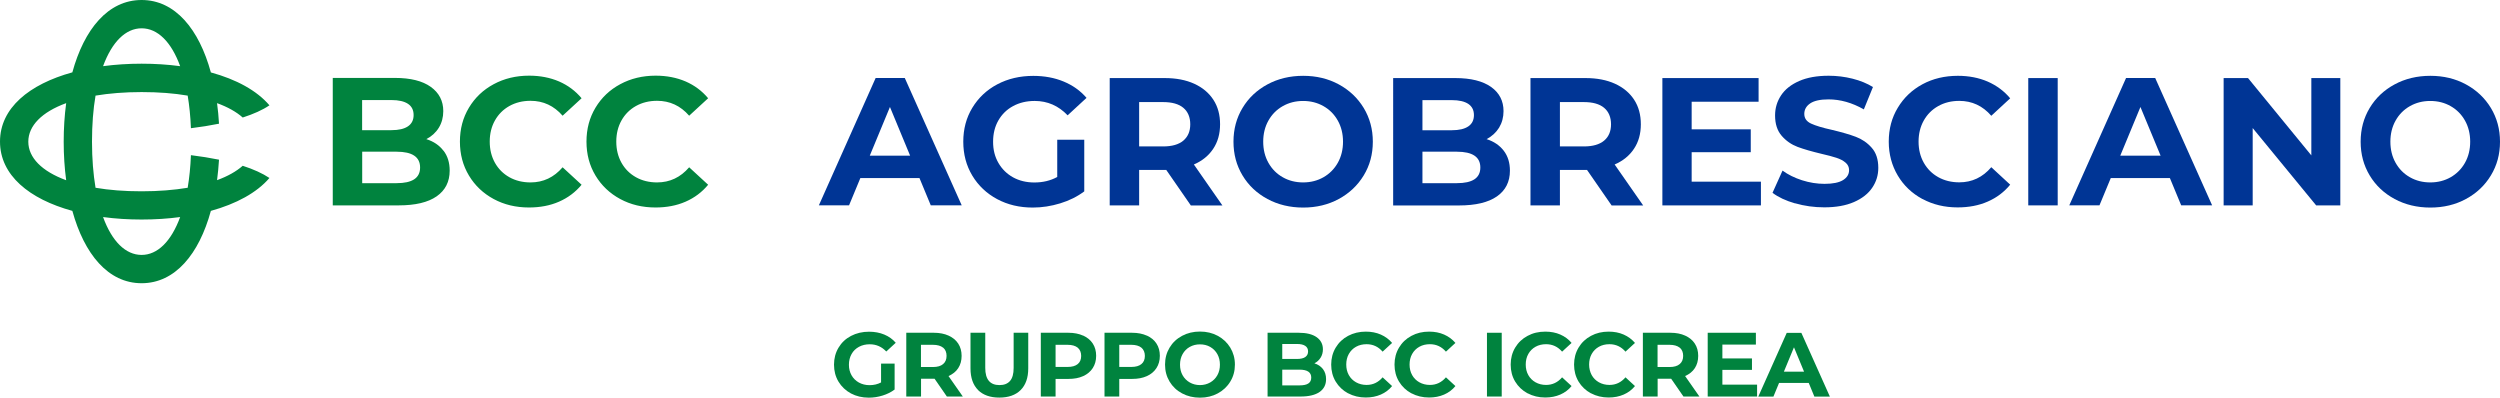 <?xml version="1.0" encoding="UTF-8"?>
<svg id="Livello_1" xmlns="http://www.w3.org/2000/svg" version="1.1" viewBox="0 0 332.07 52.82">
  <!-- Generator: Adobe Illustrator 29.6.1, SVG Export Plug-In . SVG Version: 2.1.1 Build 9)  -->
  <defs>
    <style>
      .st0 {
        fill: #003595;
      }

      .st1 {
        fill: #00833e;
      }
    </style>
  </defs>
  <path class="st1" d="M28.83,23.94c.12-.89.2-1.8.26-2.73-1.18-.24-2.43-.44-3.73-.6-.06,1.57-.21,3.01-.43,4.33-1.8.3-3.85.47-6.12.47s-4.31-.16-6.12-.47c-.3-1.8-.47-3.85-.47-6.12s.16-4.31.47-6.12c1.8-.3,3.85-.47,6.12-.47s4.31.16,6.12.47c.22,1.32.37,2.76.43,4.33,1.3-.16,2.55-.36,3.73-.6-.05-.93-.14-1.85-.26-2.73,1.43.52,2.58,1.17,3.41,1.91,1.43-.46,2.64-1,3.55-1.62-1.68-1.97-4.41-3.45-7.78-4.37C26.44,3.88,23.27,0,18.81,0s-7.63,3.88-9.2,9.61C3.88,11.19,0,14.35,0,18.81s3.88,7.63,9.61,9.2c1.58,5.72,4.74,9.61,9.2,9.61s7.63-3.88,9.2-9.61c3.37-.93,6.1-2.41,7.78-4.37-.91-.61-2.12-1.16-3.55-1.62-.84.74-1.98,1.39-3.41,1.91ZM18.81,3.76c2.12,0,3.94,1.79,5.12,5.03-1.63-.22-3.35-.33-5.12-.33s-3.49.11-5.12.33c1.19-3.24,3.01-5.03,5.12-5.03ZM8.79,23.94c-3.24-1.19-5.03-3.01-5.03-5.12s1.79-3.94,5.03-5.12c-.22,1.63-.33,3.35-.33,5.12s.11,3.49.33,5.12ZM18.81,33.86c-2.12,0-3.94-1.79-5.12-5.03,1.63.22,3.35.33,5.12.33s3.49-.11,5.12-.33c-1.19,3.24-3.01,5.03-5.12,5.03ZM58.91,20.01c.55.72.82,1.6.82,2.65,0,1.48-.58,2.62-1.73,3.42-1.15.8-2.83,1.2-5.04,1.2h-8.76V10.35h8.27c2.06,0,3.65.4,4.75,1.19,1.1.79,1.66,1.86,1.66,3.22,0,.82-.2,1.56-.59,2.2-.4.65-.95,1.15-1.66,1.52.97.31,1.73.82,2.27,1.54ZM48.1,13.3v3.99h3.89c.97,0,1.7-.17,2.2-.51.5-.34.75-.84.75-1.5s-.25-1.16-.75-1.49c-.5-.33-1.23-.5-2.2-.5h-3.89ZM55.01,23.82c.52-.34.79-.86.79-1.57,0-1.4-1.04-2.1-3.12-2.1h-4.57v4.18h4.57c1.03,0,1.81-.17,2.33-.51ZM65.58,26.44c-1.39-.75-2.49-1.79-3.29-3.12-.8-1.33-1.2-2.83-1.2-4.51s.4-3.18,1.2-4.51c.8-1.33,1.89-2.37,3.29-3.12,1.39-.75,2.96-1.13,4.7-1.13,1.47,0,2.79.26,3.98.77,1.19.52,2.18,1.26,2.99,2.23l-2.52,2.32c-1.15-1.32-2.56-1.98-4.26-1.98-1.05,0-1.98.23-2.81.69-.82.46-1.46,1.1-1.92,1.92-.46.82-.69,1.76-.69,2.81s.23,1.98.69,2.81c.46.82,1.1,1.46,1.92,1.92.82.46,1.76.69,2.81.69,1.69,0,3.11-.67,4.26-2.01l2.52,2.32c-.81.98-1.81,1.73-3,2.25-1.19.52-2.52.77-3.99.77-1.73,0-3.29-.37-4.68-1.12ZM82.39,26.44c-1.39-.75-2.49-1.79-3.29-3.12-.8-1.33-1.2-2.83-1.2-4.51s.4-3.18,1.2-4.51c.8-1.33,1.89-2.37,3.29-3.12,1.39-.75,2.96-1.13,4.7-1.13,1.47,0,2.79.26,3.98.77,1.19.52,2.18,1.26,2.99,2.23l-2.52,2.32c-1.15-1.32-2.56-1.98-4.26-1.98-1.05,0-1.98.23-2.81.69-.82.46-1.46,1.1-1.92,1.92-.46.82-.69,1.76-.69,2.81s.23,1.98.69,2.81c.46.82,1.1,1.46,1.92,1.92.82.46,1.76.69,2.81.69,1.69,0,3.11-.67,4.26-2.01l2.52,2.32c-.81.98-1.81,1.73-3,2.25-1.19.52-2.52.77-3.99.77-1.73,0-3.29-.37-4.68-1.12Z"/>
  <g>
    <path class="st1" d="M117.04,48.3h1.79v3.44c-.46.35-.99.61-1.6.8-.61.19-1.22.28-1.83.28-.88,0-1.67-.19-2.37-.56-.7-.38-1.25-.9-1.65-1.56s-.6-1.42-.6-2.26.2-1.59.6-2.26c.4-.67.95-1.19,1.66-1.56s1.51-.56,2.4-.56c.74,0,1.42.13,2.02.38.6.25,1.11.61,1.52,1.09l-1.26,1.16c-.6-.64-1.34-.96-2.19-.96-.54,0-1.02.11-1.44.34s-.75.54-.98.96c-.23.41-.35.88-.35,1.42s.12.99.35,1.4.56.73.97.96c.42.23.89.35,1.42.35.57,0,1.07-.12,1.53-.36v-2.48Z"/>
    <path class="st1" d="M125.77,52.67l-1.63-2.36h-1.8v2.36h-1.96v-8.47h3.67c.75,0,1.4.13,1.95.38s.98.6,1.28,1.06c.3.46.45,1,.45,1.63s-.15,1.17-.45,1.63c-.3.46-.73.8-1.29,1.05l1.9,2.72h-2.11ZM125.27,46.18c-.31-.25-.76-.38-1.34-.38h-1.6v2.95h1.6c.59,0,1.04-.13,1.34-.39.31-.26.46-.62.46-1.09s-.15-.84-.46-1.1Z"/>
    <path class="st1" d="M129.92,51.81c-.67-.67-1.01-1.63-1.01-2.87v-4.74h1.96v4.67c0,1.52.63,2.28,1.89,2.28.61,0,1.08-.18,1.4-.55s.48-.94.48-1.73v-4.67h1.94v4.74c0,1.24-.34,2.2-1.01,2.87s-1.62,1-2.83,1-2.15-.33-2.83-1Z"/>
    <path class="st1" d="M143.87,44.57c.55.25.98.6,1.28,1.06.3.46.45,1,.45,1.63s-.15,1.16-.45,1.63c-.3.46-.72.82-1.28,1.07-.55.25-1.2.37-1.95.37h-1.71v2.34h-1.96v-8.47h3.67c.75,0,1.4.13,1.95.38ZM143.15,48.36c.31-.25.46-.62.46-1.08s-.15-.84-.46-1.1c-.31-.25-.76-.38-1.34-.38h-1.6v2.94h1.6c.59,0,1.04-.13,1.34-.38Z"/>
    <path class="st1" d="M152.33,44.57c.55.25.98.6,1.28,1.06.3.46.45,1,.45,1.63s-.15,1.16-.45,1.63c-.3.46-.72.82-1.28,1.07-.55.25-1.2.37-1.95.37h-1.71v2.34h-1.96v-8.47h3.67c.75,0,1.4.13,1.95.38ZM151.61,48.36c.31-.25.46-.62.46-1.08s-.15-.84-.46-1.1c-.31-.25-.76-.38-1.34-.38h-1.6v2.94h1.6c.59,0,1.04-.13,1.34-.38Z"/>
    <path class="st1" d="M157.01,52.25c-.71-.38-1.26-.9-1.66-1.57-.4-.67-.6-1.41-.6-2.25s.2-1.58.6-2.25.95-1.19,1.66-1.57c.71-.38,1.5-.57,2.38-.57s1.67.19,2.37.57c.7.38,1.25.9,1.66,1.57.4.67.61,1.41.61,2.25s-.2,1.58-.61,2.25c-.4.67-.96,1.19-1.66,1.57-.7.38-1.49.57-2.37.57s-1.67-.19-2.38-.57ZM160.75,50.8c.4-.23.72-.55.95-.96s.34-.88.34-1.4-.11-.99-.34-1.4-.55-.73-.95-.96c-.4-.23-.86-.34-1.36-.34s-.95.11-1.36.34-.72.55-.95.96-.34.88-.34,1.4.11.99.34,1.4.55.73.95.96.86.35,1.36.35.95-.12,1.36-.35Z"/>
    <path class="st1" d="M175.73,49.03c.27.36.41.8.41,1.33,0,.74-.29,1.31-.87,1.71-.58.4-1.42.6-2.52.6h-4.38v-8.47h4.14c1.03,0,1.83.2,2.38.59s.83.93.83,1.61c0,.41-.1.78-.3,1.1s-.47.58-.83.76c.48.15.86.41,1.14.77ZM170.32,45.68v2h1.95c.48,0,.85-.08,1.1-.25.25-.17.38-.42.38-.75s-.13-.58-.38-.74c-.25-.17-.62-.25-1.1-.25h-1.95ZM173.78,50.94c.26-.17.39-.43.39-.79,0-.7-.52-1.05-1.56-1.05h-2.29v2.09h2.29c.52,0,.91-.08,1.17-.25Z"/>
    <path class="st1" d="M179.07,52.25c-.7-.38-1.25-.9-1.65-1.56s-.6-1.42-.6-2.26.2-1.59.6-2.26c.4-.67.95-1.19,1.65-1.56s1.48-.56,2.35-.56c.73,0,1.4.13,1.99.39.59.26,1.09.63,1.5,1.11l-1.26,1.16c-.57-.66-1.28-.99-2.13-.99-.52,0-.99.11-1.4.34s-.73.55-.96.96-.34.88-.34,1.4.11.99.34,1.4.55.73.96.96.88.35,1.4.35c.85,0,1.56-.34,2.13-1.01l1.26,1.16c-.4.49-.9.87-1.5,1.13-.6.26-1.26.39-2,.39-.86,0-1.64-.19-2.34-.56Z"/>
    <path class="st1" d="M187.48,52.25c-.7-.38-1.25-.9-1.65-1.56s-.6-1.42-.6-2.26.2-1.59.6-2.26c.4-.67.95-1.19,1.65-1.56.7-.38,1.48-.56,2.35-.56.73,0,1.4.13,1.99.39.59.26,1.09.63,1.5,1.11l-1.26,1.16c-.57-.66-1.28-.99-2.13-.99-.52,0-.99.11-1.4.34s-.73.55-.96.96-.34.88-.34,1.4.11.99.34,1.4.55.73.96.96.88.35,1.4.35c.85,0,1.56-.34,2.13-1.01l1.26,1.16c-.4.49-.9.87-1.5,1.13-.6.26-1.26.39-2,.39-.86,0-1.64-.19-2.34-.56Z"/>
    <path class="st1" d="M197.51,44.2h1.96v8.47h-1.96v-8.47Z"/>
    <path class="st1" d="M202.91,52.25c-.7-.38-1.25-.9-1.65-1.56s-.6-1.42-.6-2.26.2-1.59.6-2.26c.4-.67.95-1.19,1.65-1.56.7-.38,1.48-.56,2.36-.56.73,0,1.4.13,1.99.39.59.26,1.09.63,1.49,1.11l-1.26,1.16c-.57-.66-1.28-.99-2.13-.99-.52,0-.99.11-1.4.34-.41.23-.73.55-.96.96-.23.41-.34.88-.34,1.4s.11.99.34,1.4c.23.41.55.73.96.96.41.23.88.35,1.4.35.85,0,1.56-.34,2.13-1.01l1.26,1.16c-.4.49-.9.87-1.5,1.13-.6.26-1.26.39-2,.39-.86,0-1.64-.19-2.34-.56Z"/>
    <path class="st1" d="M211.33,52.25c-.7-.38-1.25-.9-1.65-1.56-.4-.67-.6-1.42-.6-2.26s.2-1.59.6-2.26c.4-.67.95-1.19,1.65-1.56.7-.38,1.48-.56,2.35-.56.73,0,1.4.13,1.99.39.59.26,1.09.63,1.5,1.11l-1.26,1.16c-.57-.66-1.28-.99-2.13-.99-.52,0-.99.11-1.4.34-.41.23-.73.55-.96.96-.23.41-.34.88-.34,1.4s.12.99.34,1.4c.23.41.55.73.96.96.41.23.88.35,1.4.35.85,0,1.56-.34,2.13-1.01l1.26,1.16c-.4.49-.9.87-1.5,1.13-.6.26-1.26.39-2,.39-.86,0-1.64-.19-2.34-.56Z"/>
    <path class="st1" d="M223.61,52.67l-1.63-2.36h-1.8v2.36h-1.96v-8.47h3.67c.75,0,1.4.13,1.95.38.55.25.98.6,1.28,1.06.3.46.45,1,.45,1.63s-.15,1.17-.45,1.63c-.3.46-.73.8-1.29,1.05l1.9,2.72h-2.1ZM223.11,46.18c-.31-.25-.76-.38-1.34-.38h-1.6v2.95h1.6c.59,0,1.04-.13,1.34-.39.31-.26.46-.62.46-1.09s-.15-.84-.46-1.1Z"/>
    <path class="st1" d="M233.39,51.1v1.57h-6.56v-8.47h6.4v1.57h-4.45v1.84h3.93v1.52h-3.93v1.96h4.61Z"/>
    <path class="st1" d="M240.25,50.86h-3.94l-.75,1.82h-2.01l3.78-8.47h1.94l3.79,8.47h-2.06l-.75-1.82ZM239.63,49.37l-1.34-3.24-1.34,3.24h2.69Z"/>
  </g>
  <g>
    <path class="st0" d="M122.13,23.65h-7.85l-1.5,3.62h-4.01l7.54-16.91h3.87l7.56,16.91h-4.11l-1.5-3.62ZM120.89,20.68l-2.68-6.47-2.68,6.47h5.36Z"/>
    <path class="st0" d="M140.44,18.56h3.58v6.86c-.92.69-1.98,1.22-3.19,1.59-1.21.37-2.42.56-3.65.56-1.76,0-3.33-.37-4.73-1.12-1.4-.75-2.5-1.79-3.3-3.12s-1.2-2.83-1.2-4.51.4-3.18,1.2-4.5,1.9-2.37,3.32-3.12c1.42-.75,3.01-1.12,4.78-1.12,1.48,0,2.83.25,4.03.75,1.21.5,2.22,1.22,3.04,2.17l-2.51,2.32c-1.21-1.27-2.67-1.91-4.37-1.91-1.08,0-2.04.23-2.87.68-.84.45-1.49,1.09-1.96,1.91-.47.82-.7,1.76-.7,2.83s.23,1.98.7,2.8c.47.82,1.12,1.46,1.94,1.92.83.46,1.78.69,2.84.69,1.13,0,2.14-.24,3.04-.73v-4.95Z"/>
    <path class="st0" d="M158.17,27.28l-3.26-4.71h-3.6v4.71h-3.91V10.37h7.32c1.5,0,2.8.25,3.9.75s1.95,1.21,2.55,2.13c.6.92.89,2.01.89,3.26s-.3,2.34-.91,3.25c-.6.91-1.46,1.61-2.57,2.09l3.79,5.44h-4.2ZM157.18,14.32c-.61-.51-1.51-.76-2.68-.76h-3.19v5.89h3.19c1.18,0,2.07-.26,2.68-.77.61-.52.92-1.24.92-2.17s-.31-1.68-.92-2.19Z"/>
    <path class="st0" d="M168.35,26.43c-1.41-.76-2.51-1.8-3.31-3.13-.8-1.33-1.2-2.82-1.2-4.48s.4-3.15,1.2-4.48,1.9-2.37,3.31-3.13c1.41-.76,2.99-1.14,4.75-1.14s3.33.38,4.73,1.14,2.5,1.8,3.31,3.13c.8,1.33,1.21,2.82,1.21,4.48s-.4,3.15-1.21,4.48c-.81,1.33-1.91,2.37-3.31,3.13-1.4.76-2.98,1.14-4.73,1.14s-3.34-.38-4.75-1.14ZM175.8,23.54c.8-.46,1.44-1.1,1.9-1.92.46-.82.69-1.76.69-2.8s-.23-1.98-.69-2.8c-.46-.82-1.09-1.46-1.9-1.92-.81-.46-1.71-.69-2.71-.69s-1.9.23-2.71.69c-.81.46-1.44,1.1-1.9,1.92-.46.82-.69,1.76-.69,2.8s.23,1.98.69,2.8,1.09,1.46,1.9,1.92c.8.46,1.71.69,2.71.69s1.9-.23,2.71-.69Z"/>
    <path class="st0" d="M199.74,20.02c.55.72.82,1.6.82,2.65,0,1.48-.58,2.62-1.73,3.42-1.15.8-2.83,1.2-5.04,1.2h-8.74V10.37h8.26c2.06,0,3.64.4,4.75,1.18,1.1.79,1.65,1.86,1.65,3.21,0,.82-.2,1.55-.59,2.2-.4.64-.95,1.15-1.66,1.52.97.31,1.72.82,2.27,1.53ZM188.94,13.31v3.99h3.89c.97,0,1.7-.17,2.2-.51.5-.34.75-.84.75-1.5s-.25-1.15-.75-1.49c-.5-.33-1.23-.5-2.2-.5h-3.89ZM195.84,23.82c.52-.34.79-.86.79-1.57,0-1.4-1.04-2.1-3.12-2.1h-4.57v4.18h4.57c1.03,0,1.81-.17,2.33-.51Z"/>
    <path class="st0" d="M214.06,27.28l-3.26-4.71h-3.6v4.71h-3.91V10.37h7.32c1.5,0,2.8.25,3.9.75s1.95,1.21,2.55,2.13.89,2.01.89,3.26-.3,2.34-.91,3.25c-.6.91-1.46,1.61-2.57,2.09l3.79,5.44h-4.2ZM213.07,14.32c-.61-.51-1.51-.76-2.68-.76h-3.19v5.89h3.19c1.18,0,2.07-.26,2.68-.77s.92-1.24.92-2.17-.31-1.68-.92-2.19Z"/>
    <path class="st0" d="M233.9,24.14v3.14h-13.09V10.37h12.78v3.14h-8.89v3.67h7.85v3.04h-7.85v3.91h9.2Z"/>
    <path class="st0" d="M238.45,27.02c-1.25-.36-2.25-.83-3.01-1.41l1.33-2.95c.72.53,1.59.96,2.58,1.28,1,.32,2,.48,3,.48,1.11,0,1.93-.17,2.46-.5s.8-.77.8-1.32c0-.4-.16-.74-.47-1-.31-.27-.72-.48-1.21-.64-.49-.16-1.15-.34-1.99-.53-1.29-.31-2.34-.61-3.17-.92-.82-.31-1.53-.8-2.11-1.47-.59-.68-.88-1.58-.88-2.71,0-.98.27-1.87.8-2.67s1.33-1.43,2.4-1.9c1.07-.47,2.38-.7,3.92-.7,1.08,0,2.13.13,3.17.39,1.03.26,1.93.63,2.71,1.11l-1.21,2.97c-1.56-.89-3.12-1.33-4.69-1.33-1.1,0-1.91.18-2.43.53-.52.35-.79.82-.79,1.4s.3,1.01.91,1.29,1.53.56,2.77.83c1.29.31,2.34.61,3.16.92.82.31,1.53.79,2.11,1.45.59.66.88,1.55.88,2.68,0,.97-.27,1.85-.81,2.64-.54.8-1.35,1.43-2.43,1.9-1.08.47-2.39.7-3.94.7-1.34,0-2.63-.18-3.88-.54Z"/>
    <path class="st0" d="M255.36,26.44c-1.39-.75-2.49-1.79-3.28-3.12s-1.2-2.83-1.2-4.51.4-3.18,1.2-4.5c.8-1.33,1.89-2.37,3.28-3.12,1.39-.75,2.96-1.12,4.7-1.12,1.47,0,2.79.26,3.97.77,1.18.52,2.18,1.26,2.98,2.22l-2.51,2.32c-1.14-1.32-2.56-1.98-4.25-1.98-1.05,0-1.98.23-2.8.69-.82.46-1.46,1.1-1.92,1.92-.46.82-.69,1.76-.69,2.8s.23,1.98.69,2.8c.46.82,1.1,1.46,1.92,1.92.82.46,1.76.69,2.8.69,1.69,0,3.11-.67,4.25-2.01l2.51,2.32c-.8.98-1.8,1.73-2.99,2.25-1.19.52-2.52.77-3.99.77-1.72,0-3.28-.37-4.67-1.12Z"/>
    <path class="st0" d="M269.41,10.37h3.91v16.91h-3.91V10.37Z"/>
    <path class="st0" d="M288.22,23.65h-7.85l-1.5,3.62h-4.01l7.54-16.91h3.87l7.56,16.91h-4.11l-1.5-3.62ZM286.99,20.68l-2.68-6.47-2.68,6.47h5.36Z"/>
    <path class="st0" d="M310.86,10.37v16.91h-3.21l-8.43-10.27v10.27h-3.86V10.37h3.24l8.41,10.27v-10.27h3.86Z"/>
    <path class="st0" d="M318.07,26.43c-1.41-.76-2.51-1.8-3.31-3.13-.8-1.33-1.2-2.82-1.2-4.48s.4-3.15,1.2-4.48,1.9-2.37,3.31-3.13,2.99-1.14,4.75-1.14,3.33.38,4.73,1.14,2.5,1.8,3.31,3.13c.8,1.33,1.21,2.82,1.21,4.48s-.4,3.15-1.21,4.48c-.8,1.33-1.91,2.37-3.31,3.13-1.4.76-2.98,1.14-4.73,1.14s-3.34-.38-4.75-1.14ZM325.52,23.54c.8-.46,1.44-1.1,1.9-1.92s.69-1.76.69-2.8-.23-1.98-.69-2.8c-.46-.82-1.09-1.46-1.9-1.92-.8-.46-1.71-.69-2.71-.69s-1.9.23-2.71.69c-.81.46-1.44,1.1-1.9,1.92-.46.82-.69,1.76-.69,2.8s.23,1.98.69,2.8,1.09,1.46,1.9,1.92c.8.46,1.71.69,2.71.69s1.9-.23,2.71-.69Z"/>
  </g>
</svg>